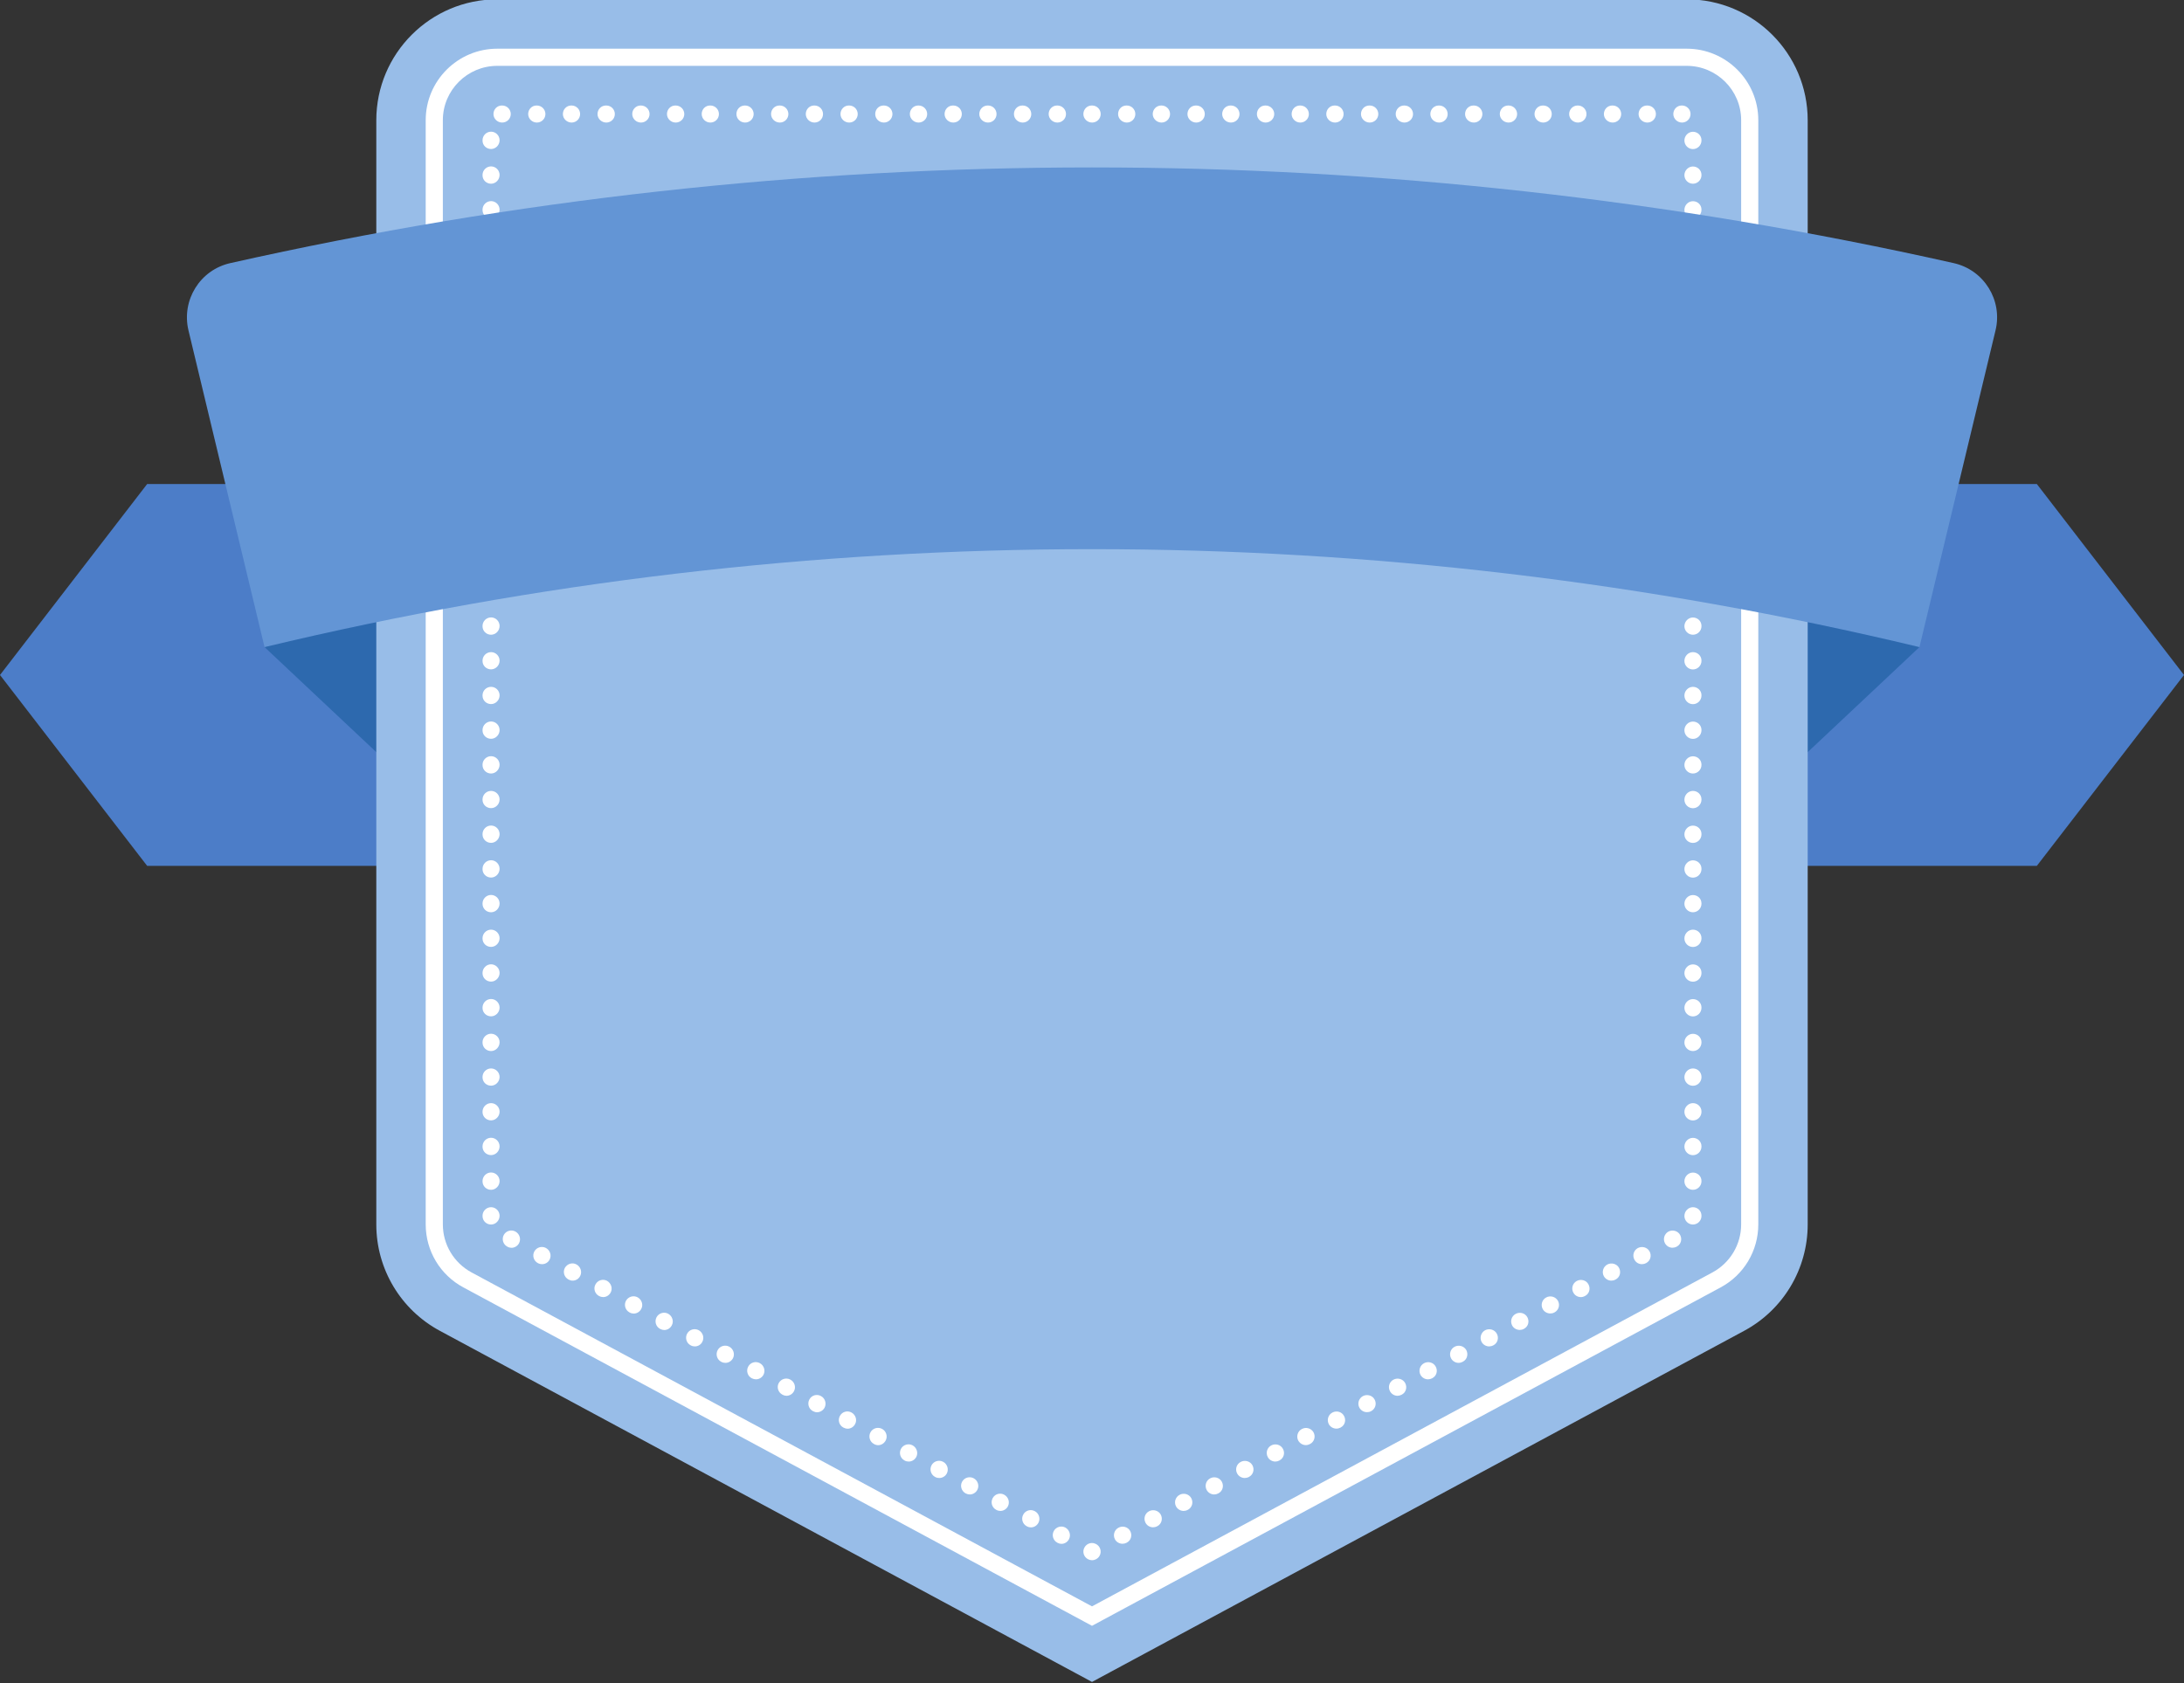 <?xml version="1.0" encoding="UTF-8"?><svg xmlns="http://www.w3.org/2000/svg" xmlns:xlink="http://www.w3.org/1999/xlink" height="77.1" preserveAspectRatio="xMidYMid meet" version="1.0" viewBox="0.0 11.5 100.0 77.1" width="100.0" zoomAndPan="magnify"><rect x="0.0" y="11.5" width="100.0" height="77.1" fill="#333333" stroke="none"/><g><g id="change1_1"><path d="M 22.77 33.668 L 6.738 33.668 L 0 42.414 L 6.738 51.156 L 22.77 51.156 L 22.77 33.668" fill="#4c7dc8"/></g><g id="change1_2"><path d="M 77.23 33.668 L 93.262 33.668 L 100 42.414 L 93.262 51.156 L 77.23 51.156 L 77.23 33.668" fill="#4c7dc8"/></g><g id="change2_1"><path d="M 87.887 41.137 L 77.23 51.156 L 77.23 30.152 Z M 87.887 41.137" fill="#2d69ae"/></g><g id="change2_2"><path d="M 12.113 41.137 L 22.77 51.156 L 22.77 31.664 Z M 12.113 41.137" fill="#2d69ae"/></g><g id="change3_1"><path d="M 50 11.469 L 22.77 11.469 C 19.711 11.469 17.23 13.949 17.23 17.008 L 17.23 67.578 C 17.23 69.617 18.348 71.488 20.145 72.453 L 50 88.531 L 79.855 72.453 C 81.652 71.488 82.77 69.617 82.77 67.578 L 82.77 17.008 C 82.77 13.949 80.289 11.469 77.23 11.469 L 50 11.469" fill="#98bde8"/></g><g id="change4_1"><path d="M 22.77 14.516 C 21.395 14.516 20.277 15.633 20.277 17.004 L 20.277 67.578 C 20.277 68.496 20.781 69.336 21.586 69.773 L 50 85.07 L 78.414 69.773 C 79.219 69.336 79.723 68.496 79.723 67.578 L 79.723 17.004 C 79.723 15.633 78.605 14.516 77.23 14.516 Z M 50 85.961 L 21.215 70.461 C 20.152 69.891 19.492 68.785 19.492 67.578 L 19.492 17.004 C 19.492 15.199 20.961 13.73 22.77 13.73 L 77.23 13.73 C 79.039 13.73 80.508 15.199 80.508 17.004 L 80.508 67.578 C 80.508 68.785 79.848 69.891 78.785 70.461 L 50 85.961" fill="#fff"/></g><g id="change4_2"><path d="M 50 82.957 C 49.938 82.957 49.875 82.941 49.816 82.91 C 49.625 82.809 49.547 82.57 49.652 82.379 C 49.742 82.207 49.941 82.129 50.117 82.188 C 50.215 82.219 50.297 82.281 50.348 82.375 C 50.453 82.566 50.383 82.801 50.195 82.906 L 50.188 82.91 C 50.129 82.941 50.066 82.957 50 82.957" fill="#fff"/></g><g id="change4_3"><path d="M 22.992 17.113 C 22.777 17.113 22.594 16.938 22.594 16.723 C 22.594 16.508 22.762 16.332 22.977 16.332 L 22.992 16.332 C 23.211 16.332 23.387 16.508 23.387 16.723 C 23.387 16.938 23.211 17.113 22.992 17.113 Z M 24.582 17.113 C 24.367 17.113 24.184 16.938 24.184 16.723 C 24.184 16.508 24.352 16.332 24.566 16.332 L 24.582 16.332 C 24.797 16.332 24.973 16.508 24.973 16.723 C 24.973 16.938 24.797 17.113 24.582 17.113 Z M 26.172 17.113 C 25.957 17.113 25.773 16.938 25.773 16.723 C 25.773 16.508 25.941 16.332 26.156 16.332 L 26.172 16.332 C 26.387 16.332 26.562 16.508 26.562 16.723 C 26.562 16.938 26.387 17.113 26.172 17.113 Z M 27.762 17.113 C 27.543 17.113 27.359 16.938 27.359 16.723 C 27.359 16.508 27.527 16.332 27.746 16.332 L 27.762 16.332 C 27.977 16.332 28.152 16.508 28.152 16.723 C 28.152 16.938 27.977 17.113 27.762 17.113 Z M 29.348 17.113 C 29.133 17.113 28.949 16.938 28.949 16.723 C 28.949 16.508 29.117 16.332 29.336 16.332 L 29.348 16.332 C 29.566 16.332 29.742 16.508 29.742 16.723 C 29.742 16.938 29.566 17.113 29.348 17.113 Z M 30.938 17.113 C 30.723 17.113 30.539 16.938 30.539 16.723 C 30.539 16.508 30.707 16.332 30.922 16.332 L 30.938 16.332 C 31.156 16.332 31.332 16.508 31.332 16.723 C 31.332 16.938 31.156 17.113 30.938 17.113 Z M 32.527 17.113 C 32.309 17.113 32.129 16.938 32.129 16.723 C 32.129 16.508 32.293 16.332 32.512 16.332 L 32.527 16.332 C 32.742 16.332 32.918 16.508 32.918 16.723 C 32.918 16.938 32.742 17.113 32.527 17.113 Z M 34.117 17.113 C 33.898 17.113 33.719 16.938 33.719 16.723 C 33.719 16.508 33.883 16.332 34.102 16.332 L 34.117 16.332 C 34.332 16.332 34.508 16.508 34.508 16.723 C 34.508 16.938 34.332 17.113 34.117 17.113 Z M 35.707 17.113 C 35.488 17.113 35.305 16.938 35.305 16.723 C 35.305 16.508 35.473 16.332 35.691 16.332 L 35.707 16.332 C 35.922 16.332 36.098 16.508 36.098 16.723 C 36.098 16.938 35.922 17.113 35.707 17.113 Z M 37.293 17.113 C 37.078 17.113 36.895 16.938 36.895 16.723 C 36.895 16.508 37.062 16.332 37.277 16.332 L 37.293 16.332 C 37.512 16.332 37.684 16.508 37.684 16.723 C 37.684 16.938 37.512 17.113 37.293 17.113 Z M 38.883 17.113 C 38.664 17.113 38.484 16.938 38.484 16.723 C 38.484 16.508 38.652 16.332 38.867 16.332 L 38.883 16.332 C 39.098 16.332 39.273 16.508 39.273 16.723 C 39.273 16.938 39.098 17.113 38.883 17.113 Z M 40.473 17.113 C 40.254 17.113 40.074 16.938 40.074 16.723 C 40.074 16.508 40.238 16.332 40.457 16.332 L 40.473 16.332 C 40.688 16.332 40.863 16.508 40.863 16.723 C 40.863 16.938 40.688 17.113 40.473 17.113 Z M 42.059 17.113 C 41.844 17.113 41.66 16.938 41.66 16.723 C 41.66 16.508 41.828 16.332 42.043 16.332 L 42.059 16.332 C 42.277 16.332 42.453 16.508 42.453 16.723 C 42.453 16.938 42.277 17.113 42.059 17.113 Z M 43.648 17.113 C 43.434 17.113 43.25 16.938 43.25 16.723 C 43.25 16.508 43.418 16.332 43.633 16.332 L 43.648 16.332 C 43.867 16.332 44.039 16.508 44.039 16.723 C 44.039 16.938 43.867 17.113 43.648 17.113 Z M 45.238 17.113 C 45.023 17.113 44.84 16.938 44.84 16.723 C 44.84 16.508 45.008 16.332 45.223 16.332 L 45.238 16.332 C 45.457 16.332 45.629 16.508 45.629 16.723 C 45.629 16.938 45.457 17.113 45.238 17.113 Z M 46.828 17.113 C 46.609 17.113 46.426 16.938 46.426 16.723 C 46.426 16.508 46.594 16.332 46.812 16.332 L 46.828 16.332 C 47.043 16.332 47.219 16.508 47.219 16.723 C 47.219 16.938 47.043 17.113 46.828 17.113 Z M 48.414 17.113 C 48.199 17.113 48.016 16.938 48.016 16.723 C 48.016 16.508 48.184 16.332 48.402 16.332 L 48.414 16.332 C 48.633 16.332 48.809 16.508 48.809 16.723 C 48.809 16.938 48.633 17.113 48.414 17.113 Z M 50.004 17.113 C 49.789 17.113 49.605 16.938 49.605 16.723 C 49.605 16.508 49.773 16.332 49.988 16.332 L 50.004 16.332 C 50.223 16.332 50.398 16.508 50.398 16.723 C 50.398 16.938 50.223 17.113 50.004 17.113 Z M 51.594 17.113 C 51.379 17.113 51.195 16.938 51.195 16.723 C 51.195 16.508 51.359 16.332 51.578 16.332 L 51.594 16.332 C 51.809 16.332 51.984 16.508 51.984 16.723 C 51.984 16.938 51.809 17.113 51.594 17.113 Z M 53.184 17.113 C 52.969 17.113 52.781 16.938 52.781 16.723 C 52.781 16.508 52.953 16.332 53.168 16.332 L 53.184 16.332 C 53.398 16.332 53.574 16.508 53.574 16.723 C 53.574 16.938 53.398 17.113 53.184 17.113 Z M 54.773 17.113 C 54.555 17.113 54.371 16.938 54.371 16.723 C 54.371 16.508 54.539 16.332 54.758 16.332 L 54.773 16.332 C 54.988 16.332 55.164 16.508 55.164 16.723 C 55.164 16.938 54.988 17.113 54.773 17.113 Z M 56.359 17.113 C 56.145 17.113 55.961 16.938 55.961 16.723 C 55.961 16.508 56.129 16.332 56.344 16.332 L 56.359 16.332 C 56.578 16.332 56.754 16.508 56.754 16.723 C 56.754 16.938 56.578 17.113 56.359 17.113 Z M 57.949 17.113 C 57.734 17.113 57.551 16.938 57.551 16.723 C 57.551 16.508 57.719 16.332 57.934 16.332 L 57.949 16.332 C 58.164 16.332 58.344 16.508 58.344 16.723 C 58.344 16.938 58.164 17.113 57.949 17.113 Z M 59.539 17.113 C 59.324 17.113 59.141 16.938 59.141 16.723 C 59.141 16.508 59.305 16.332 59.523 16.332 L 59.539 16.332 C 59.754 16.332 59.93 16.508 59.93 16.723 C 59.93 16.938 59.754 17.113 59.539 17.113 Z M 61.129 17.113 C 60.91 17.113 60.727 16.938 60.727 16.723 C 60.727 16.508 60.895 16.332 61.109 16.332 L 61.129 16.332 C 61.344 16.332 61.52 16.508 61.52 16.723 C 61.52 16.938 61.344 17.113 61.129 17.113 Z M 62.715 17.113 C 62.5 17.113 62.316 16.938 62.316 16.723 C 62.316 16.508 62.484 16.332 62.699 16.332 L 62.715 16.332 C 62.934 16.332 63.109 16.508 63.109 16.723 C 63.109 16.938 62.934 17.113 62.715 17.113 Z M 64.305 17.113 C 64.09 17.113 63.906 16.938 63.906 16.723 C 63.906 16.508 64.074 16.332 64.289 16.332 L 64.305 16.332 C 64.523 16.332 64.699 16.508 64.699 16.723 C 64.699 16.938 64.523 17.113 64.305 17.113 Z M 65.895 17.113 C 65.676 17.113 65.492 16.938 65.492 16.723 C 65.492 16.508 65.66 16.332 65.879 16.332 L 65.895 16.332 C 66.109 16.332 66.285 16.508 66.285 16.723 C 66.285 16.938 66.109 17.113 65.895 17.113 Z M 67.484 17.113 C 67.266 17.113 67.082 16.938 67.082 16.723 C 67.082 16.508 67.25 16.332 67.469 16.332 L 67.484 16.332 C 67.699 16.332 67.875 16.508 67.875 16.723 C 67.875 16.938 67.699 17.113 67.484 17.113 Z M 69.074 17.113 C 68.855 17.113 68.672 16.938 68.672 16.723 C 68.672 16.508 68.84 16.332 69.055 16.332 L 69.074 16.332 C 69.289 16.332 69.465 16.508 69.465 16.723 C 69.465 16.938 69.289 17.113 69.074 17.113 Z M 70.66 17.113 C 70.445 17.113 70.262 16.938 70.262 16.723 C 70.262 16.508 70.43 16.332 70.645 16.332 L 70.66 16.332 C 70.879 16.332 71.051 16.508 71.051 16.723 C 71.051 16.938 70.879 17.113 70.66 17.113 Z M 72.25 17.113 C 72.031 17.113 71.848 16.938 71.848 16.723 C 71.848 16.508 72.02 16.332 72.234 16.332 L 72.25 16.332 C 72.465 16.332 72.641 16.508 72.641 16.723 C 72.641 16.938 72.465 17.113 72.25 17.113 Z M 73.84 17.113 C 73.621 17.113 73.438 16.938 73.438 16.723 C 73.438 16.508 73.605 16.332 73.824 16.332 L 73.84 16.332 C 74.055 16.332 74.23 16.508 74.23 16.723 C 74.23 16.938 74.055 17.113 73.84 17.113 Z M 75.426 17.113 C 75.211 17.113 75.027 16.938 75.027 16.723 C 75.027 16.508 75.195 16.332 75.41 16.332 L 75.426 16.332 C 75.645 16.332 75.82 16.508 75.82 16.723 C 75.82 16.938 75.645 17.113 75.426 17.113 Z M 77.016 17.113 C 76.801 17.113 76.617 16.938 76.617 16.723 C 76.617 16.508 76.785 16.332 77 16.332 L 77.016 16.332 C 77.23 16.332 77.406 16.508 77.406 16.723 C 77.406 16.938 77.23 17.113 77.016 17.113 Z M 22.484 18.324 C 22.27 18.324 22.094 18.156 22.094 17.941 L 22.094 17.926 C 22.094 17.707 22.27 17.531 22.484 17.531 C 22.699 17.531 22.875 17.707 22.875 17.926 C 22.875 18.141 22.699 18.324 22.484 18.324 Z M 77.516 18.328 C 77.301 18.328 77.125 18.152 77.125 17.934 C 77.125 17.719 77.301 17.535 77.516 17.535 C 77.73 17.535 77.906 17.703 77.906 17.918 L 77.906 17.934 C 77.906 18.152 77.73 18.328 77.516 18.328 Z M 22.484 19.914 C 22.27 19.914 22.094 19.746 22.094 19.531 L 22.094 19.512 C 22.094 19.297 22.27 19.121 22.484 19.121 C 22.699 19.121 22.875 19.297 22.875 19.512 C 22.875 19.73 22.699 19.914 22.484 19.914 Z M 77.516 19.914 C 77.301 19.914 77.125 19.738 77.125 19.523 C 77.125 19.309 77.301 19.125 77.516 19.125 C 77.73 19.125 77.906 19.293 77.906 19.508 L 77.906 19.523 C 77.906 19.738 77.73 19.914 77.516 19.914 Z M 22.484 21.504 C 22.27 21.504 22.094 21.336 22.094 21.117 L 22.094 21.102 C 22.094 20.887 22.27 20.711 22.484 20.711 C 22.699 20.711 22.875 20.887 22.875 21.102 C 22.875 21.32 22.699 21.504 22.484 21.504 Z M 77.516 21.504 C 77.301 21.504 77.125 21.328 77.125 21.113 C 77.125 20.895 77.301 20.715 77.516 20.715 C 77.73 20.715 77.906 20.879 77.906 21.098 L 77.906 21.113 C 77.906 21.328 77.73 21.504 77.516 21.504 Z M 22.484 23.09 C 22.27 23.09 22.094 22.922 22.094 22.707 L 22.094 22.691 C 22.094 22.473 22.27 22.301 22.484 22.301 C 22.699 22.301 22.875 22.473 22.875 22.691 C 22.875 22.906 22.699 23.09 22.484 23.09 Z M 77.516 23.094 C 77.301 23.094 77.125 22.918 77.125 22.703 C 77.125 22.484 77.301 22.301 77.516 22.301 C 77.73 22.301 77.906 22.469 77.906 22.684 L 77.906 22.703 C 77.906 22.918 77.73 23.094 77.516 23.094 Z M 22.484 24.68 C 22.27 24.68 22.094 24.512 22.094 24.297 L 22.094 24.281 C 22.094 24.062 22.27 23.887 22.484 23.887 C 22.699 23.887 22.875 24.062 22.875 24.281 C 22.875 24.496 22.699 24.68 22.484 24.68 Z M 77.516 24.684 C 77.301 24.684 77.125 24.508 77.125 24.289 C 77.125 24.074 77.301 23.891 77.516 23.891 C 77.73 23.891 77.906 24.059 77.906 24.273 L 77.906 24.289 C 77.906 24.508 77.73 24.684 77.516 24.684 Z M 22.484 26.27 C 22.27 26.27 22.094 26.102 22.094 25.887 L 22.094 25.867 C 22.094 25.652 22.27 25.477 22.484 25.477 C 22.699 25.477 22.875 25.652 22.875 25.867 C 22.875 26.086 22.699 26.27 22.484 26.27 Z M 77.516 26.27 C 77.301 26.27 77.125 26.094 77.125 25.879 C 77.125 25.664 77.301 25.48 77.516 25.48 C 77.73 25.48 77.906 25.648 77.906 25.863 L 77.906 25.879 C 77.906 26.094 77.73 26.27 77.516 26.27 Z M 22.484 27.859 C 22.27 27.859 22.094 27.691 22.094 27.473 L 22.094 27.457 C 22.094 27.242 22.27 27.066 22.484 27.066 C 22.699 27.066 22.875 27.242 22.875 27.457 C 22.875 27.676 22.699 27.859 22.484 27.859 Z M 77.516 27.859 C 77.301 27.859 77.125 27.684 77.125 27.469 C 77.125 27.25 77.301 27.07 77.516 27.07 C 77.73 27.07 77.906 27.234 77.906 27.453 L 77.906 27.469 C 77.906 27.684 77.73 27.859 77.516 27.859 Z M 22.484 29.445 C 22.27 29.445 22.094 29.277 22.094 29.062 L 22.094 29.047 C 22.094 28.832 22.27 28.656 22.484 28.656 C 22.699 28.656 22.875 28.832 22.875 29.047 C 22.875 29.262 22.699 29.445 22.484 29.445 Z M 77.516 29.449 C 77.301 29.449 77.125 29.273 77.125 29.059 C 77.125 28.84 77.301 28.656 77.516 28.656 C 77.73 28.656 77.906 28.824 77.906 29.043 L 77.906 29.059 C 77.906 29.273 77.73 29.449 77.516 29.449 Z M 22.484 31.035 C 22.27 31.035 22.094 30.867 22.094 30.652 L 22.094 30.637 C 22.094 30.418 22.27 30.242 22.484 30.242 C 22.699 30.242 22.875 30.418 22.875 30.637 C 22.875 30.852 22.699 31.035 22.484 31.035 Z M 77.516 31.039 C 77.301 31.039 77.125 30.863 77.125 30.645 C 77.125 30.43 77.301 30.246 77.516 30.246 C 77.73 30.246 77.906 30.414 77.906 30.629 L 77.906 30.645 C 77.906 30.863 77.73 31.039 77.516 31.039 Z M 22.484 32.625 C 22.27 32.625 22.094 32.457 22.094 32.238 L 22.094 32.223 C 22.094 32.008 22.27 31.832 22.484 31.832 C 22.699 31.832 22.875 32.008 22.875 32.223 C 22.875 32.441 22.699 32.625 22.484 32.625 Z M 77.516 32.625 C 77.301 32.625 77.125 32.453 77.125 32.234 C 77.125 32.02 77.301 31.836 77.516 31.836 C 77.73 31.836 77.906 32.004 77.906 32.219 L 77.906 32.234 C 77.906 32.453 77.73 32.625 77.516 32.625 Z M 22.484 34.215 C 22.27 34.215 22.094 34.047 22.094 33.828 L 22.094 33.812 C 22.094 33.598 22.27 33.422 22.484 33.422 C 22.699 33.422 22.875 33.598 22.875 33.812 C 22.875 34.031 22.699 34.215 22.484 34.215 Z M 77.516 34.215 C 77.301 34.215 77.125 34.039 77.125 33.824 C 77.125 33.605 77.301 33.422 77.516 33.422 C 77.73 33.422 77.906 33.59 77.906 33.809 L 77.906 33.824 C 77.906 34.039 77.73 34.215 77.516 34.215 Z M 22.484 35.801 C 22.27 35.801 22.094 35.637 22.094 35.418 L 22.094 35.402 C 22.094 35.188 22.27 35.012 22.484 35.012 C 22.699 35.012 22.875 35.188 22.875 35.402 C 22.875 35.617 22.699 35.801 22.484 35.801 Z M 77.516 35.805 C 77.301 35.805 77.125 35.629 77.125 35.414 C 77.125 35.195 77.301 35.012 77.516 35.012 C 77.73 35.012 77.906 35.18 77.906 35.398 L 77.906 35.414 C 77.906 35.629 77.73 35.805 77.516 35.805 Z M 22.484 37.391 C 22.27 37.391 22.094 37.223 22.094 37.008 L 22.094 36.992 C 22.094 36.773 22.27 36.598 22.484 36.598 C 22.699 36.598 22.875 36.773 22.875 36.992 C 22.875 37.207 22.699 37.391 22.484 37.391 Z M 77.516 37.395 C 77.301 37.395 77.125 37.219 77.125 37 C 77.125 36.785 77.301 36.602 77.516 36.602 C 77.73 36.602 77.906 36.77 77.906 36.984 L 77.906 37 C 77.906 37.219 77.73 37.395 77.516 37.395 Z M 22.484 38.98 C 22.27 38.98 22.094 38.812 22.094 38.598 L 22.094 38.582 C 22.094 38.363 22.27 38.188 22.484 38.188 C 22.699 38.188 22.875 38.363 22.875 38.582 C 22.875 38.797 22.699 38.98 22.484 38.98 Z M 77.516 38.98 C 77.301 38.98 77.125 38.805 77.125 38.59 C 77.125 38.375 77.301 38.191 77.516 38.191 C 77.73 38.191 77.906 38.359 77.906 38.574 L 77.906 38.59 C 77.906 38.805 77.73 38.98 77.516 38.98 Z M 22.484 40.57 C 22.27 40.57 22.094 40.402 22.094 40.184 L 22.094 40.168 C 22.094 39.953 22.27 39.777 22.484 39.777 C 22.699 39.777 22.875 39.953 22.875 40.168 C 22.875 40.387 22.699 40.57 22.484 40.57 Z M 77.516 40.57 C 77.301 40.57 77.125 40.395 77.125 40.18 C 77.125 39.965 77.301 39.781 77.516 39.781 C 77.73 39.781 77.906 39.949 77.906 40.164 L 77.906 40.18 C 77.906 40.395 77.73 40.57 77.516 40.57 Z M 22.484 42.156 C 22.27 42.156 22.094 41.988 22.094 41.773 L 22.094 41.758 C 22.094 41.543 22.27 41.367 22.484 41.367 C 22.699 41.367 22.875 41.543 22.875 41.758 C 22.875 41.973 22.699 42.156 22.484 42.156 Z M 77.516 42.16 C 77.301 42.16 77.125 41.984 77.125 41.77 C 77.125 41.551 77.301 41.367 77.516 41.367 C 77.73 41.367 77.906 41.535 77.906 41.754 L 77.906 41.77 C 77.906 41.984 77.73 42.16 77.516 42.16 Z M 22.484 43.746 C 22.27 43.746 22.094 43.578 22.094 43.363 L 22.094 43.348 C 22.094 43.129 22.27 42.957 22.484 42.957 C 22.699 42.957 22.875 43.129 22.875 43.348 C 22.875 43.562 22.699 43.746 22.484 43.746 Z M 77.516 43.75 C 77.301 43.75 77.125 43.574 77.125 43.355 C 77.125 43.141 77.301 42.957 77.516 42.957 C 77.73 42.957 77.906 43.125 77.906 43.34 L 77.906 43.355 C 77.906 43.574 77.73 43.75 77.516 43.75 Z M 22.484 45.336 C 22.27 45.336 22.094 45.168 22.094 44.953 L 22.094 44.938 C 22.094 44.719 22.27 44.543 22.484 44.543 C 22.699 44.543 22.875 44.719 22.875 44.938 C 22.875 45.152 22.699 45.336 22.484 45.336 Z M 77.516 45.34 C 77.301 45.34 77.125 45.164 77.125 44.945 C 77.125 44.73 77.301 44.547 77.516 44.547 C 77.73 44.547 77.906 44.715 77.906 44.93 L 77.906 44.945 C 77.906 45.164 77.73 45.34 77.516 45.34 Z M 22.484 46.926 C 22.27 46.926 22.094 46.758 22.094 46.539 L 22.094 46.523 C 22.094 46.309 22.27 46.133 22.484 46.133 C 22.699 46.133 22.875 46.309 22.875 46.523 C 22.875 46.742 22.699 46.926 22.484 46.926 Z M 77.516 46.926 C 77.301 46.926 77.125 46.75 77.125 46.535 C 77.125 46.32 77.301 46.137 77.516 46.137 C 77.73 46.137 77.906 46.301 77.906 46.52 L 77.906 46.535 C 77.906 46.75 77.73 46.926 77.516 46.926 Z M 22.484 48.512 C 22.27 48.512 22.094 48.344 22.094 48.129 L 22.094 48.113 C 22.094 47.898 22.27 47.723 22.484 47.723 C 22.699 47.723 22.875 47.898 22.875 48.113 C 22.875 48.332 22.699 48.512 22.484 48.512 Z M 77.516 48.516 C 77.301 48.516 77.125 48.34 77.125 48.125 C 77.125 47.906 77.301 47.723 77.516 47.723 C 77.73 47.723 77.906 47.891 77.906 48.109 L 77.906 48.125 C 77.906 48.34 77.73 48.516 77.516 48.516 Z M 22.484 50.102 C 22.27 50.102 22.094 49.934 22.094 49.719 L 22.094 49.703 C 22.094 49.484 22.27 49.309 22.484 49.309 C 22.699 49.309 22.875 49.484 22.875 49.703 C 22.875 49.918 22.699 50.102 22.484 50.102 Z M 77.516 50.105 C 77.301 50.105 77.125 49.93 77.125 49.715 C 77.125 49.496 77.301 49.312 77.516 49.312 C 77.73 49.312 77.906 49.48 77.906 49.695 L 77.906 49.715 C 77.906 49.93 77.73 50.105 77.516 50.105 Z M 22.484 51.691 C 22.27 51.691 22.094 51.523 22.094 51.309 L 22.094 51.293 C 22.094 51.074 22.27 50.898 22.484 50.898 C 22.699 50.898 22.875 51.074 22.875 51.293 C 22.875 51.508 22.699 51.691 22.484 51.691 Z M 77.516 51.695 C 77.301 51.695 77.125 51.52 77.125 51.301 C 77.125 51.086 77.301 50.902 77.516 50.902 C 77.73 50.902 77.906 51.07 77.906 51.285 L 77.906 51.301 C 77.906 51.52 77.73 51.695 77.516 51.695 Z M 22.484 53.281 C 22.27 53.281 22.094 53.113 22.094 52.895 L 22.094 52.879 C 22.094 52.664 22.27 52.488 22.484 52.488 C 22.699 52.488 22.875 52.664 22.875 52.879 C 22.875 53.098 22.699 53.281 22.484 53.281 Z M 77.516 53.281 C 77.301 53.281 77.125 53.105 77.125 52.891 C 77.125 52.676 77.301 52.492 77.516 52.492 C 77.73 52.492 77.906 52.656 77.906 52.875 L 77.906 52.891 C 77.906 53.105 77.73 53.281 77.516 53.281 Z M 22.484 54.867 C 22.27 54.867 22.094 54.703 22.094 54.484 L 22.094 54.469 C 22.094 54.254 22.27 54.078 22.484 54.078 C 22.699 54.078 22.875 54.254 22.875 54.469 C 22.875 54.684 22.699 54.867 22.484 54.867 Z M 77.516 54.871 C 77.301 54.871 77.125 54.695 77.125 54.48 C 77.125 54.262 77.301 54.078 77.516 54.078 C 77.73 54.078 77.906 54.246 77.906 54.465 L 77.906 54.48 C 77.906 54.695 77.73 54.871 77.516 54.871 Z M 22.484 56.457 C 22.27 56.457 22.094 56.289 22.094 56.074 L 22.094 56.059 C 22.094 55.844 22.27 55.664 22.484 55.664 C 22.699 55.664 22.875 55.844 22.875 56.059 C 22.875 56.273 22.699 56.457 22.484 56.457 Z M 77.516 56.461 C 77.301 56.461 77.125 56.285 77.125 56.07 C 77.125 55.852 77.301 55.668 77.516 55.668 C 77.73 55.668 77.906 55.836 77.906 56.051 L 77.906 56.07 C 77.906 56.285 77.73 56.461 77.516 56.461 Z M 22.484 58.047 C 22.27 58.047 22.094 57.879 22.094 57.664 L 22.094 57.648 C 22.094 57.43 22.27 57.254 22.484 57.254 C 22.699 57.254 22.875 57.43 22.875 57.648 C 22.875 57.863 22.699 58.047 22.484 58.047 Z M 77.516 58.051 C 77.301 58.051 77.125 57.875 77.125 57.656 C 77.125 57.441 77.301 57.258 77.516 57.258 C 77.73 57.258 77.906 57.426 77.906 57.641 L 77.906 57.656 C 77.906 57.875 77.73 58.051 77.516 58.051 Z M 22.484 59.637 C 22.27 59.637 22.094 59.469 22.094 59.25 L 22.094 59.234 C 22.094 59.02 22.27 58.844 22.484 58.844 C 22.699 58.844 22.875 59.02 22.875 59.234 C 22.875 59.453 22.699 59.637 22.484 59.637 Z M 77.516 59.637 C 77.301 59.637 77.125 59.461 77.125 59.246 C 77.125 59.031 77.301 58.848 77.516 58.848 C 77.73 58.848 77.906 59.016 77.906 59.23 L 77.906 59.246 C 77.906 59.461 77.73 59.637 77.516 59.637 Z M 22.484 61.223 C 22.27 61.223 22.094 61.059 22.094 60.84 L 22.094 60.824 C 22.094 60.609 22.27 60.434 22.484 60.434 C 22.699 60.434 22.875 60.609 22.875 60.824 C 22.875 61.039 22.699 61.223 22.484 61.223 Z M 77.516 61.227 C 77.301 61.227 77.125 61.051 77.125 60.836 C 77.125 60.617 77.301 60.434 77.516 60.434 C 77.73 60.434 77.906 60.602 77.906 60.82 L 77.906 60.836 C 77.906 61.051 77.73 61.227 77.516 61.227 Z M 22.484 62.812 C 22.27 62.812 22.094 62.645 22.094 62.43 L 22.094 62.414 C 22.094 62.199 22.27 62.023 22.484 62.023 C 22.699 62.023 22.875 62.199 22.875 62.414 C 22.875 62.629 22.699 62.812 22.484 62.812 Z M 77.516 62.816 C 77.301 62.816 77.125 62.641 77.125 62.422 C 77.125 62.207 77.301 62.023 77.516 62.023 C 77.73 62.023 77.906 62.191 77.906 62.406 L 77.906 62.422 C 77.906 62.641 77.73 62.816 77.516 62.816 Z M 22.484 64.402 C 22.27 64.402 22.094 64.234 22.094 64.02 L 22.094 64.004 C 22.094 63.785 22.27 63.609 22.484 63.609 C 22.699 63.609 22.875 63.785 22.875 64.004 C 22.875 64.219 22.699 64.402 22.484 64.402 Z M 77.516 64.406 C 77.301 64.406 77.125 64.23 77.125 64.012 C 77.125 63.797 77.301 63.613 77.516 63.613 C 77.73 63.613 77.906 63.781 77.906 63.996 L 77.906 64.012 C 77.906 64.23 77.73 64.406 77.516 64.406 Z M 22.484 65.992 C 22.27 65.992 22.094 65.824 22.094 65.605 L 22.094 65.594 C 22.094 65.375 22.27 65.199 22.484 65.199 C 22.699 65.199 22.875 65.375 22.875 65.594 C 22.875 65.809 22.699 65.992 22.484 65.992 Z M 77.516 65.992 C 77.301 65.992 77.125 65.816 77.125 65.602 C 77.125 65.387 77.301 65.203 77.516 65.203 C 77.73 65.203 77.906 65.371 77.906 65.586 L 77.906 65.602 C 77.906 65.816 77.73 65.992 77.516 65.992 Z M 22.484 67.582 C 22.27 67.582 22.094 67.414 22.094 67.195 L 22.094 67.18 C 22.094 66.965 22.27 66.789 22.484 66.789 C 22.699 66.789 22.875 66.965 22.875 67.18 C 22.875 67.398 22.699 67.582 22.484 67.582 Z M 77.516 67.582 C 77.301 67.582 77.125 67.406 77.125 67.191 C 77.125 66.973 77.301 66.789 77.516 66.789 C 77.73 66.789 77.906 66.957 77.906 67.176 L 77.906 67.191 C 77.906 67.406 77.73 67.582 77.516 67.582 Z M 76.578 68.645 C 76.441 68.645 76.305 68.57 76.234 68.438 C 76.133 68.25 76.203 68.012 76.391 67.906 C 76.582 67.805 76.828 67.871 76.93 68.062 C 77.031 68.254 76.969 68.488 76.781 68.59 L 76.766 68.598 C 76.707 68.629 76.641 68.645 76.578 68.645 Z M 23.422 68.648 C 23.359 68.648 23.297 68.633 23.242 68.602 L 23.227 68.594 C 23.035 68.492 22.965 68.254 23.066 68.062 C 23.168 67.871 23.406 67.801 23.598 67.902 C 23.789 68.004 23.867 68.246 23.766 68.438 C 23.695 68.57 23.559 68.648 23.422 68.648 Z M 75.18 69.398 C 75.039 69.398 74.906 69.324 74.836 69.191 C 74.73 69 74.805 68.762 74.992 68.66 C 75.184 68.559 75.43 68.625 75.531 68.816 C 75.633 69.008 75.57 69.242 75.379 69.344 L 75.363 69.352 C 75.305 69.383 75.242 69.398 75.18 69.398 Z M 24.82 69.398 C 24.762 69.398 24.699 69.387 24.641 69.355 L 24.625 69.348 C 24.434 69.242 24.363 69.008 24.465 68.816 C 24.57 68.625 24.805 68.555 24.996 68.656 C 25.188 68.758 25.266 69 25.164 69.191 C 25.094 69.324 24.961 69.398 24.82 69.398 Z M 73.781 70.152 C 73.641 70.152 73.508 70.078 73.434 69.945 C 73.332 69.754 73.406 69.516 73.594 69.414 C 73.785 69.312 74.031 69.379 74.133 69.57 C 74.234 69.762 74.172 69.996 73.98 70.098 L 73.965 70.105 C 73.906 70.137 73.844 70.152 73.781 70.152 Z M 26.219 70.152 C 26.156 70.152 26.098 70.137 26.039 70.105 L 26.027 70.098 C 25.836 69.996 25.762 69.762 25.863 69.57 C 25.969 69.379 26.207 69.305 26.395 69.41 C 26.586 69.512 26.664 69.754 26.562 69.945 C 26.492 70.078 26.359 70.152 26.219 70.152 Z M 72.383 70.906 C 72.242 70.906 72.109 70.832 72.039 70.699 C 71.934 70.512 72.004 70.273 72.195 70.168 C 72.383 70.066 72.629 70.129 72.73 70.32 C 72.836 70.512 72.773 70.746 72.586 70.848 L 72.57 70.855 C 72.512 70.891 72.445 70.906 72.383 70.906 Z M 27.617 70.906 C 27.559 70.906 27.496 70.891 27.438 70.859 L 27.422 70.852 C 27.234 70.75 27.16 70.512 27.266 70.324 C 27.367 70.133 27.602 70.059 27.793 70.16 C 27.984 70.266 28.062 70.508 27.961 70.695 C 27.891 70.828 27.758 70.906 27.617 70.906 Z M 70.984 71.656 C 70.844 71.656 70.707 71.582 70.637 71.453 C 70.535 71.262 70.605 71.023 70.797 70.922 C 70.988 70.82 71.23 70.887 71.336 71.078 C 71.438 71.27 71.371 71.5 71.18 71.605 L 71.168 71.609 C 71.109 71.645 71.047 71.656 70.984 71.656 Z M 29.016 71.66 C 28.957 71.66 28.891 71.645 28.832 71.613 L 28.82 71.605 C 28.629 71.5 28.559 71.262 28.664 71.07 C 28.77 70.883 29.008 70.812 29.199 70.918 C 29.387 71.023 29.465 71.266 29.359 71.453 C 29.285 71.586 29.156 71.66 29.016 71.66 Z M 69.586 72.41 C 69.445 72.41 69.309 72.336 69.238 72.207 C 69.137 72.016 69.207 71.777 69.398 71.676 C 69.59 71.57 69.832 71.637 69.934 71.828 C 70.039 72.02 69.973 72.254 69.785 72.355 L 69.77 72.363 C 69.711 72.395 69.648 72.41 69.586 72.41 Z M 30.414 72.414 C 30.355 72.414 30.293 72.398 30.234 72.367 L 30.219 72.359 C 30.031 72.258 29.961 72.02 30.062 71.828 C 30.164 71.637 30.406 71.566 30.594 71.668 C 30.785 71.773 30.863 72.016 30.758 72.203 C 30.688 72.336 30.555 72.414 30.414 72.414 Z M 68.184 73.164 C 68.047 73.164 67.91 73.09 67.84 72.961 C 67.738 72.77 67.809 72.531 67.996 72.426 C 68.188 72.324 68.434 72.391 68.535 72.582 C 68.641 72.773 68.574 73.008 68.387 73.109 L 68.371 73.117 C 68.312 73.148 68.246 73.164 68.184 73.164 Z M 31.816 73.164 C 31.754 73.164 31.695 73.152 31.637 73.121 L 31.621 73.113 C 31.43 73.012 31.359 72.773 31.461 72.582 C 31.562 72.391 31.801 72.32 31.992 72.422 C 32.18 72.523 32.262 72.766 32.156 72.957 C 32.09 73.09 31.953 73.164 31.816 73.164 Z M 66.785 73.918 C 66.648 73.918 66.512 73.844 66.441 73.711 C 66.34 73.52 66.41 73.281 66.602 73.18 C 66.793 73.078 67.035 73.145 67.141 73.336 C 67.238 73.527 67.176 73.762 66.984 73.863 L 66.969 73.871 C 66.91 73.902 66.848 73.918 66.785 73.918 Z M 33.215 73.918 C 33.152 73.918 33.094 73.906 33.035 73.875 L 33.02 73.867 C 32.828 73.766 32.758 73.527 32.859 73.336 C 32.961 73.145 33.199 73.074 33.391 73.176 C 33.582 73.277 33.66 73.52 33.559 73.711 C 33.484 73.844 33.352 73.918 33.215 73.918 Z M 65.387 74.672 C 65.246 74.672 65.113 74.598 65.039 74.465 C 64.941 74.273 65.012 74.035 65.203 73.934 C 65.395 73.832 65.637 73.898 65.738 74.09 C 65.844 74.281 65.777 74.516 65.586 74.617 L 65.574 74.625 C 65.512 74.656 65.449 74.672 65.387 74.672 Z M 34.613 74.672 C 34.551 74.672 34.492 74.656 34.434 74.629 L 34.418 74.621 C 34.227 74.52 34.156 74.281 34.258 74.09 C 34.359 73.898 34.598 73.828 34.789 73.93 C 34.98 74.031 35.059 74.273 34.957 74.465 C 34.887 74.594 34.754 74.672 34.613 74.672 Z M 63.988 75.426 C 63.848 75.426 63.715 75.348 63.645 75.219 C 63.539 75.027 63.613 74.789 63.801 74.688 C 63.992 74.586 64.238 74.652 64.34 74.844 C 64.441 75.035 64.379 75.27 64.188 75.371 L 64.172 75.379 C 64.113 75.41 64.051 75.426 63.988 75.426 Z M 36.012 75.426 C 35.953 75.426 35.891 75.41 35.832 75.379 L 35.82 75.371 C 35.629 75.27 35.555 75.031 35.656 74.844 C 35.762 74.652 35.996 74.582 36.188 74.684 C 36.379 74.785 36.457 75.027 36.355 75.215 C 36.285 75.348 36.152 75.426 36.012 75.426 Z M 62.59 76.176 C 62.449 76.176 62.316 76.102 62.242 75.969 C 62.141 75.781 62.215 75.543 62.402 75.441 C 62.594 75.34 62.84 75.406 62.941 75.598 C 63.043 75.789 62.977 76.02 62.789 76.125 L 62.773 76.133 C 62.715 76.164 62.652 76.176 62.59 76.176 Z M 37.41 76.18 C 37.348 76.18 37.289 76.164 37.23 76.133 L 37.215 76.125 C 37.027 76.023 36.957 75.785 37.059 75.594 C 37.16 75.402 37.398 75.332 37.59 75.438 C 37.781 75.539 37.855 75.781 37.754 75.973 C 37.684 76.102 37.547 76.18 37.41 76.18 Z M 61.191 76.93 C 61.051 76.93 60.914 76.855 60.844 76.727 C 60.742 76.535 60.812 76.297 61.004 76.195 C 61.195 76.09 61.438 76.156 61.539 76.348 C 61.645 76.539 61.582 76.773 61.391 76.875 L 61.379 76.883 C 61.316 76.914 61.254 76.93 61.191 76.93 Z M 38.809 76.934 C 38.75 76.934 38.688 76.918 38.629 76.887 L 38.613 76.879 C 38.422 76.777 38.352 76.539 38.457 76.348 C 38.559 76.156 38.797 76.086 38.988 76.191 C 39.176 76.293 39.258 76.535 39.152 76.723 C 39.082 76.855 38.949 76.934 38.809 76.934 Z M 59.789 77.684 C 59.652 77.684 59.52 77.609 59.445 77.48 C 59.344 77.289 59.414 77.051 59.605 76.949 C 59.793 76.844 60.039 76.91 60.145 77.102 C 60.246 77.293 60.18 77.527 59.992 77.629 L 59.977 77.637 C 59.918 77.668 59.855 77.684 59.789 77.684 Z M 40.211 77.688 C 40.148 77.688 40.086 77.672 40.031 77.641 L 40.016 77.633 C 39.824 77.531 39.754 77.293 39.855 77.102 C 39.957 76.91 40.195 76.84 40.387 76.941 C 40.578 77.043 40.656 77.285 40.551 77.477 C 40.48 77.609 40.348 77.688 40.211 77.688 Z M 58.395 78.438 C 58.254 78.438 58.117 78.363 58.047 78.23 C 57.945 78.039 58.016 77.801 58.207 77.699 C 58.398 77.598 58.641 77.664 58.742 77.855 C 58.848 78.047 58.781 78.281 58.59 78.383 L 58.578 78.391 C 58.52 78.422 58.457 78.438 58.395 78.438 Z M 41.609 78.438 C 41.547 78.438 41.484 78.426 41.426 78.395 L 41.414 78.387 C 41.223 78.285 41.152 78.047 41.254 77.855 C 41.355 77.664 41.594 77.594 41.785 77.695 C 41.973 77.797 42.055 78.039 41.953 78.23 C 41.879 78.363 41.746 78.438 41.609 78.438 Z M 56.992 79.191 C 56.855 79.191 56.719 79.117 56.648 78.988 C 56.543 78.797 56.613 78.559 56.805 78.457 C 56.996 78.352 57.238 78.418 57.344 78.605 C 57.449 78.797 57.387 79.031 57.195 79.137 L 57.18 79.145 C 57.121 79.176 57.055 79.191 56.992 79.191 Z M 43.008 79.191 C 42.945 79.191 42.887 79.18 42.828 79.148 L 42.812 79.141 C 42.621 79.035 42.551 78.801 42.652 78.609 C 42.754 78.418 42.992 78.348 43.184 78.449 C 43.375 78.551 43.453 78.793 43.352 78.984 C 43.281 79.117 43.145 79.191 43.008 79.191 Z M 55.594 79.945 C 55.453 79.945 55.32 79.867 55.25 79.738 C 55.148 79.547 55.219 79.309 55.41 79.207 C 55.598 79.105 55.844 79.172 55.945 79.363 C 56.047 79.555 55.984 79.789 55.793 79.891 L 55.781 79.898 C 55.719 79.93 55.656 79.945 55.594 79.945 Z M 44.406 79.945 C 44.344 79.945 44.285 79.93 44.227 79.902 L 44.211 79.895 C 44.023 79.789 43.949 79.555 44.051 79.363 C 44.156 79.172 44.391 79.102 44.582 79.203 C 44.773 79.305 44.852 79.547 44.75 79.734 C 44.68 79.867 44.543 79.945 44.406 79.945 Z M 54.195 80.699 C 54.055 80.699 53.918 80.621 53.848 80.492 C 53.746 80.301 53.82 80.062 54.012 79.961 C 54.199 79.859 54.445 79.926 54.547 80.117 C 54.648 80.309 54.586 80.539 54.395 80.645 L 54.379 80.652 C 54.32 80.684 54.258 80.699 54.195 80.699 Z M 45.805 80.699 C 45.742 80.699 45.68 80.684 45.621 80.652 L 45.609 80.645 C 45.418 80.543 45.348 80.305 45.453 80.113 C 45.555 79.922 45.793 79.852 45.98 79.957 C 46.172 80.059 46.25 80.301 46.148 80.492 C 46.078 80.621 45.945 80.699 45.805 80.699 Z M 52.797 81.449 C 52.656 81.449 52.523 81.375 52.453 81.246 C 52.348 81.055 52.418 80.816 52.609 80.715 C 52.801 80.609 53.043 80.68 53.148 80.867 C 53.25 81.059 53.188 81.293 52.996 81.395 L 52.98 81.402 C 52.922 81.434 52.859 81.449 52.797 81.449 Z M 47.203 81.453 C 47.145 81.453 47.082 81.438 47.023 81.406 L 47.008 81.398 C 46.82 81.297 46.746 81.059 46.852 80.867 C 46.953 80.676 47.191 80.605 47.383 80.711 C 47.574 80.812 47.648 81.055 47.547 81.242 C 47.477 81.375 47.344 81.453 47.203 81.453 Z M 51.398 82.203 C 51.258 82.203 51.121 82.129 51.051 82 C 50.949 81.809 51.02 81.57 51.211 81.469 C 51.402 81.363 51.645 81.43 51.75 81.621 C 51.852 81.812 51.789 82.047 51.598 82.148 L 51.586 82.156 C 51.523 82.188 51.461 82.203 51.398 82.203 Z M 48.602 82.207 C 48.543 82.207 48.48 82.191 48.422 82.16 L 48.41 82.152 C 48.219 82.051 48.148 81.812 48.25 81.621 C 48.352 81.43 48.59 81.359 48.781 81.461 C 48.969 81.566 49.047 81.805 48.945 81.996 C 48.875 82.129 48.742 82.207 48.602 82.207" fill="#fff"/></g><g id="change5_1"><path d="M 87.887 41.137 C 62.98 35.156 37.02 35.156 12.113 41.137 C 10.953 36.301 9.793 31.465 8.629 26.629 C 8.301 25.25 9.156 23.863 10.543 23.551 C 36.523 17.707 63.477 17.707 89.457 23.551 C 90.844 23.863 91.703 25.25 91.371 26.629 C 90.211 31.465 89.047 36.301 87.887 41.137" fill="#6395d5"/></g></g></svg>